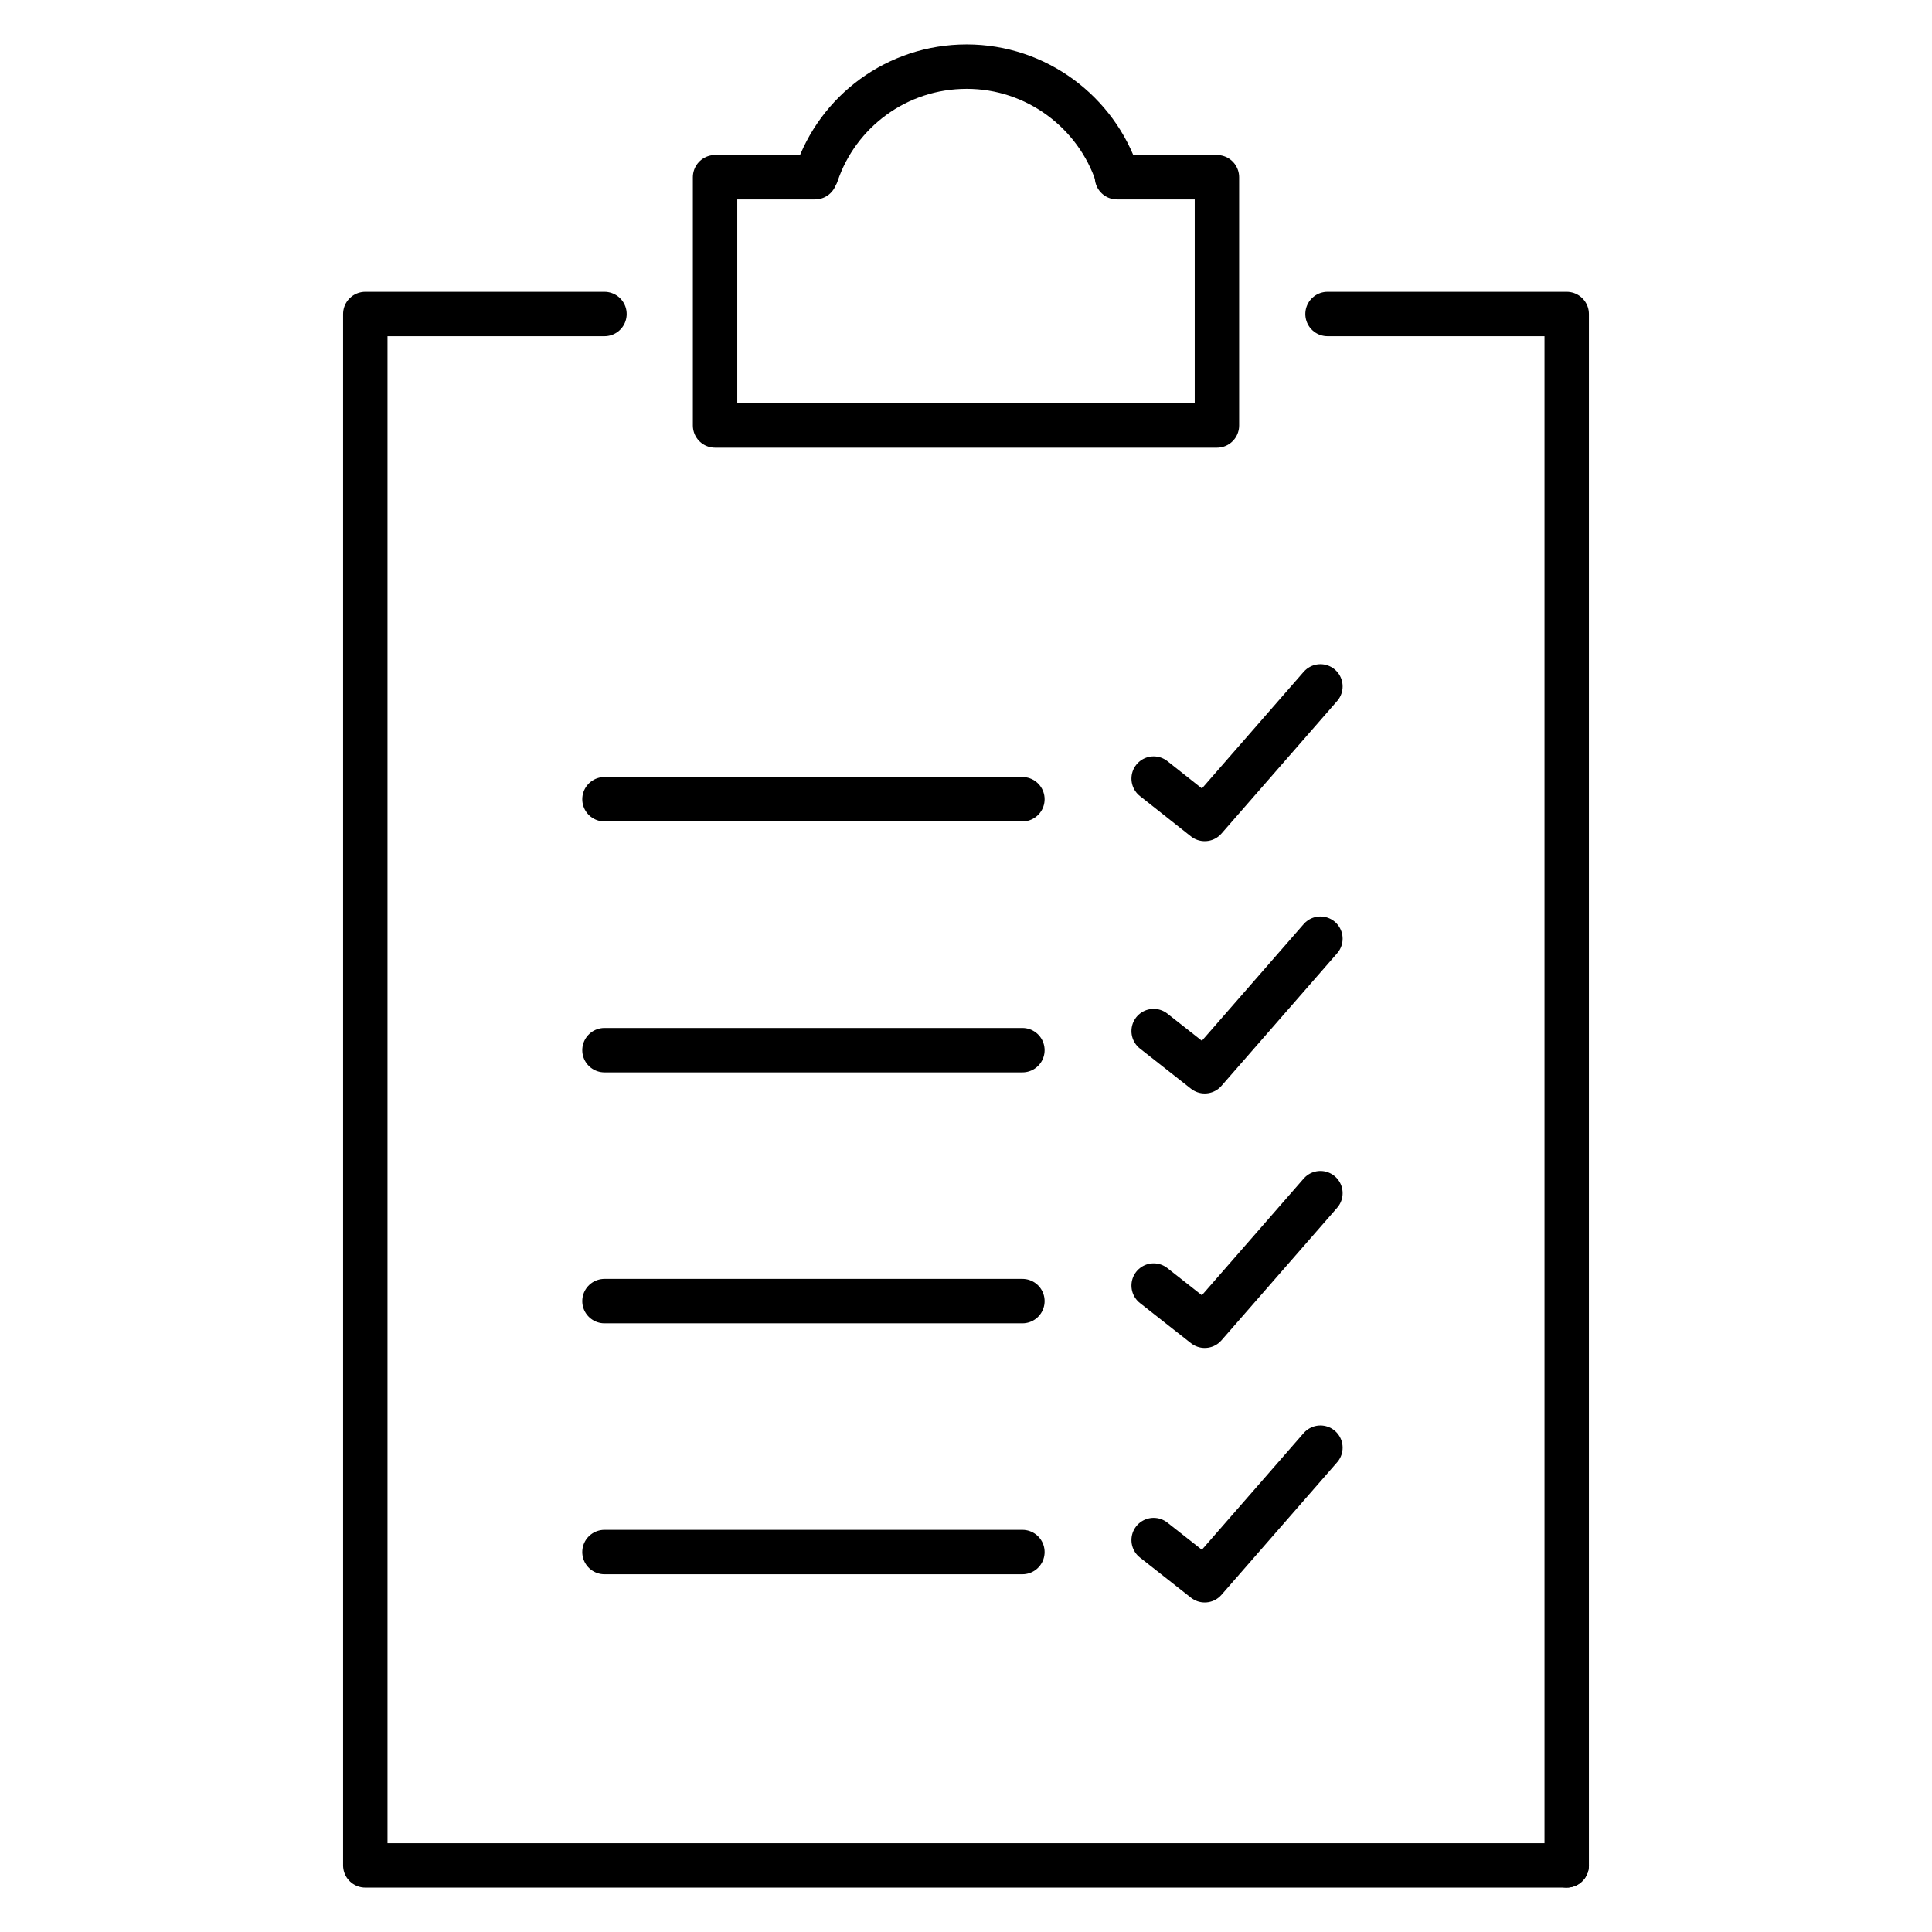 <?xml version="1.0" encoding="UTF-8"?> <svg xmlns="http://www.w3.org/2000/svg" id="uuid-b95b8192-5e64-4df7-a3d3-97d515657769" width="87" height="87" viewBox="0 0 87 87"><polyline points="70.55 84 70.55 14.14 59.78 14.14" style="fill:none; stroke:#000; stroke-linecap:round; stroke-linejoin:round; stroke-width:2px;"></polyline><polyline points="27.22 14.14 16.45 14.14 16.45 84 70.55 84" style="fill:none; stroke:#000; stroke-linecap:round; stroke-linejoin:round; stroke-width:2px;"></polyline><line x1="46.04" y1="69.89" x2="27.22" y2="69.89" style="fill:none; stroke:#000; stroke-linecap:round; stroke-linejoin:round; stroke-width:2px;"></line><line x1="46.04" y1="58.59" x2="27.22" y2="58.59" style="fill:none; stroke:#000; stroke-linecap:round; stroke-linejoin:round; stroke-width:2px;"></line><line x1="46.04" y1="47.29" x2="27.22" y2="47.29" style="fill:none; stroke:#000; stroke-linecap:round; stroke-linejoin:round; stroke-width:2px;"></line><line x1="46.04" y1="35.99" x2="27.22" y2="35.99" style="fill:none; stroke:#000; stroke-linecap:round; stroke-linejoin:round; stroke-width:2px;"></line><polyline points="50.3 7.98 54.8 7.98 54.8 19.16 32.2 19.16 32.2 7.98 36.7 7.98" style="fill:none; stroke:#000; stroke-linecap:round; stroke-linejoin:round; stroke-width:2px;"></polyline><path d="m36.77,7.84c.95-2.82,3.62-4.84,6.76-4.84s5.84,2.05,6.78,4.9" style="fill:none; stroke:#000; stroke-linecap:round; stroke-linejoin:round; stroke-width:2px;"></path><polyline points="59.46 30.91 54.25 36.88 51.95 35.06" style="fill:none; stroke:#000; stroke-linecap:round; stroke-linejoin:round; stroke-width:2px;"></polyline><polyline points="59.46 42.27 54.25 48.24 51.95 46.43" style="fill:none; stroke:#000; stroke-linecap:round; stroke-linejoin:round; stroke-width:2px;"></polyline><polyline points="59.46 53.73 54.25 59.7 51.95 57.89" style="fill:none; stroke:#000; stroke-linecap:round; stroke-linejoin:round; stroke-width:2px;"></polyline><polyline points="59.46 65.19 54.25 71.16 51.95 69.35" style="fill:none; stroke:#000; stroke-linecap:round; stroke-linejoin:round; stroke-width:2px;"></polyline></svg> 